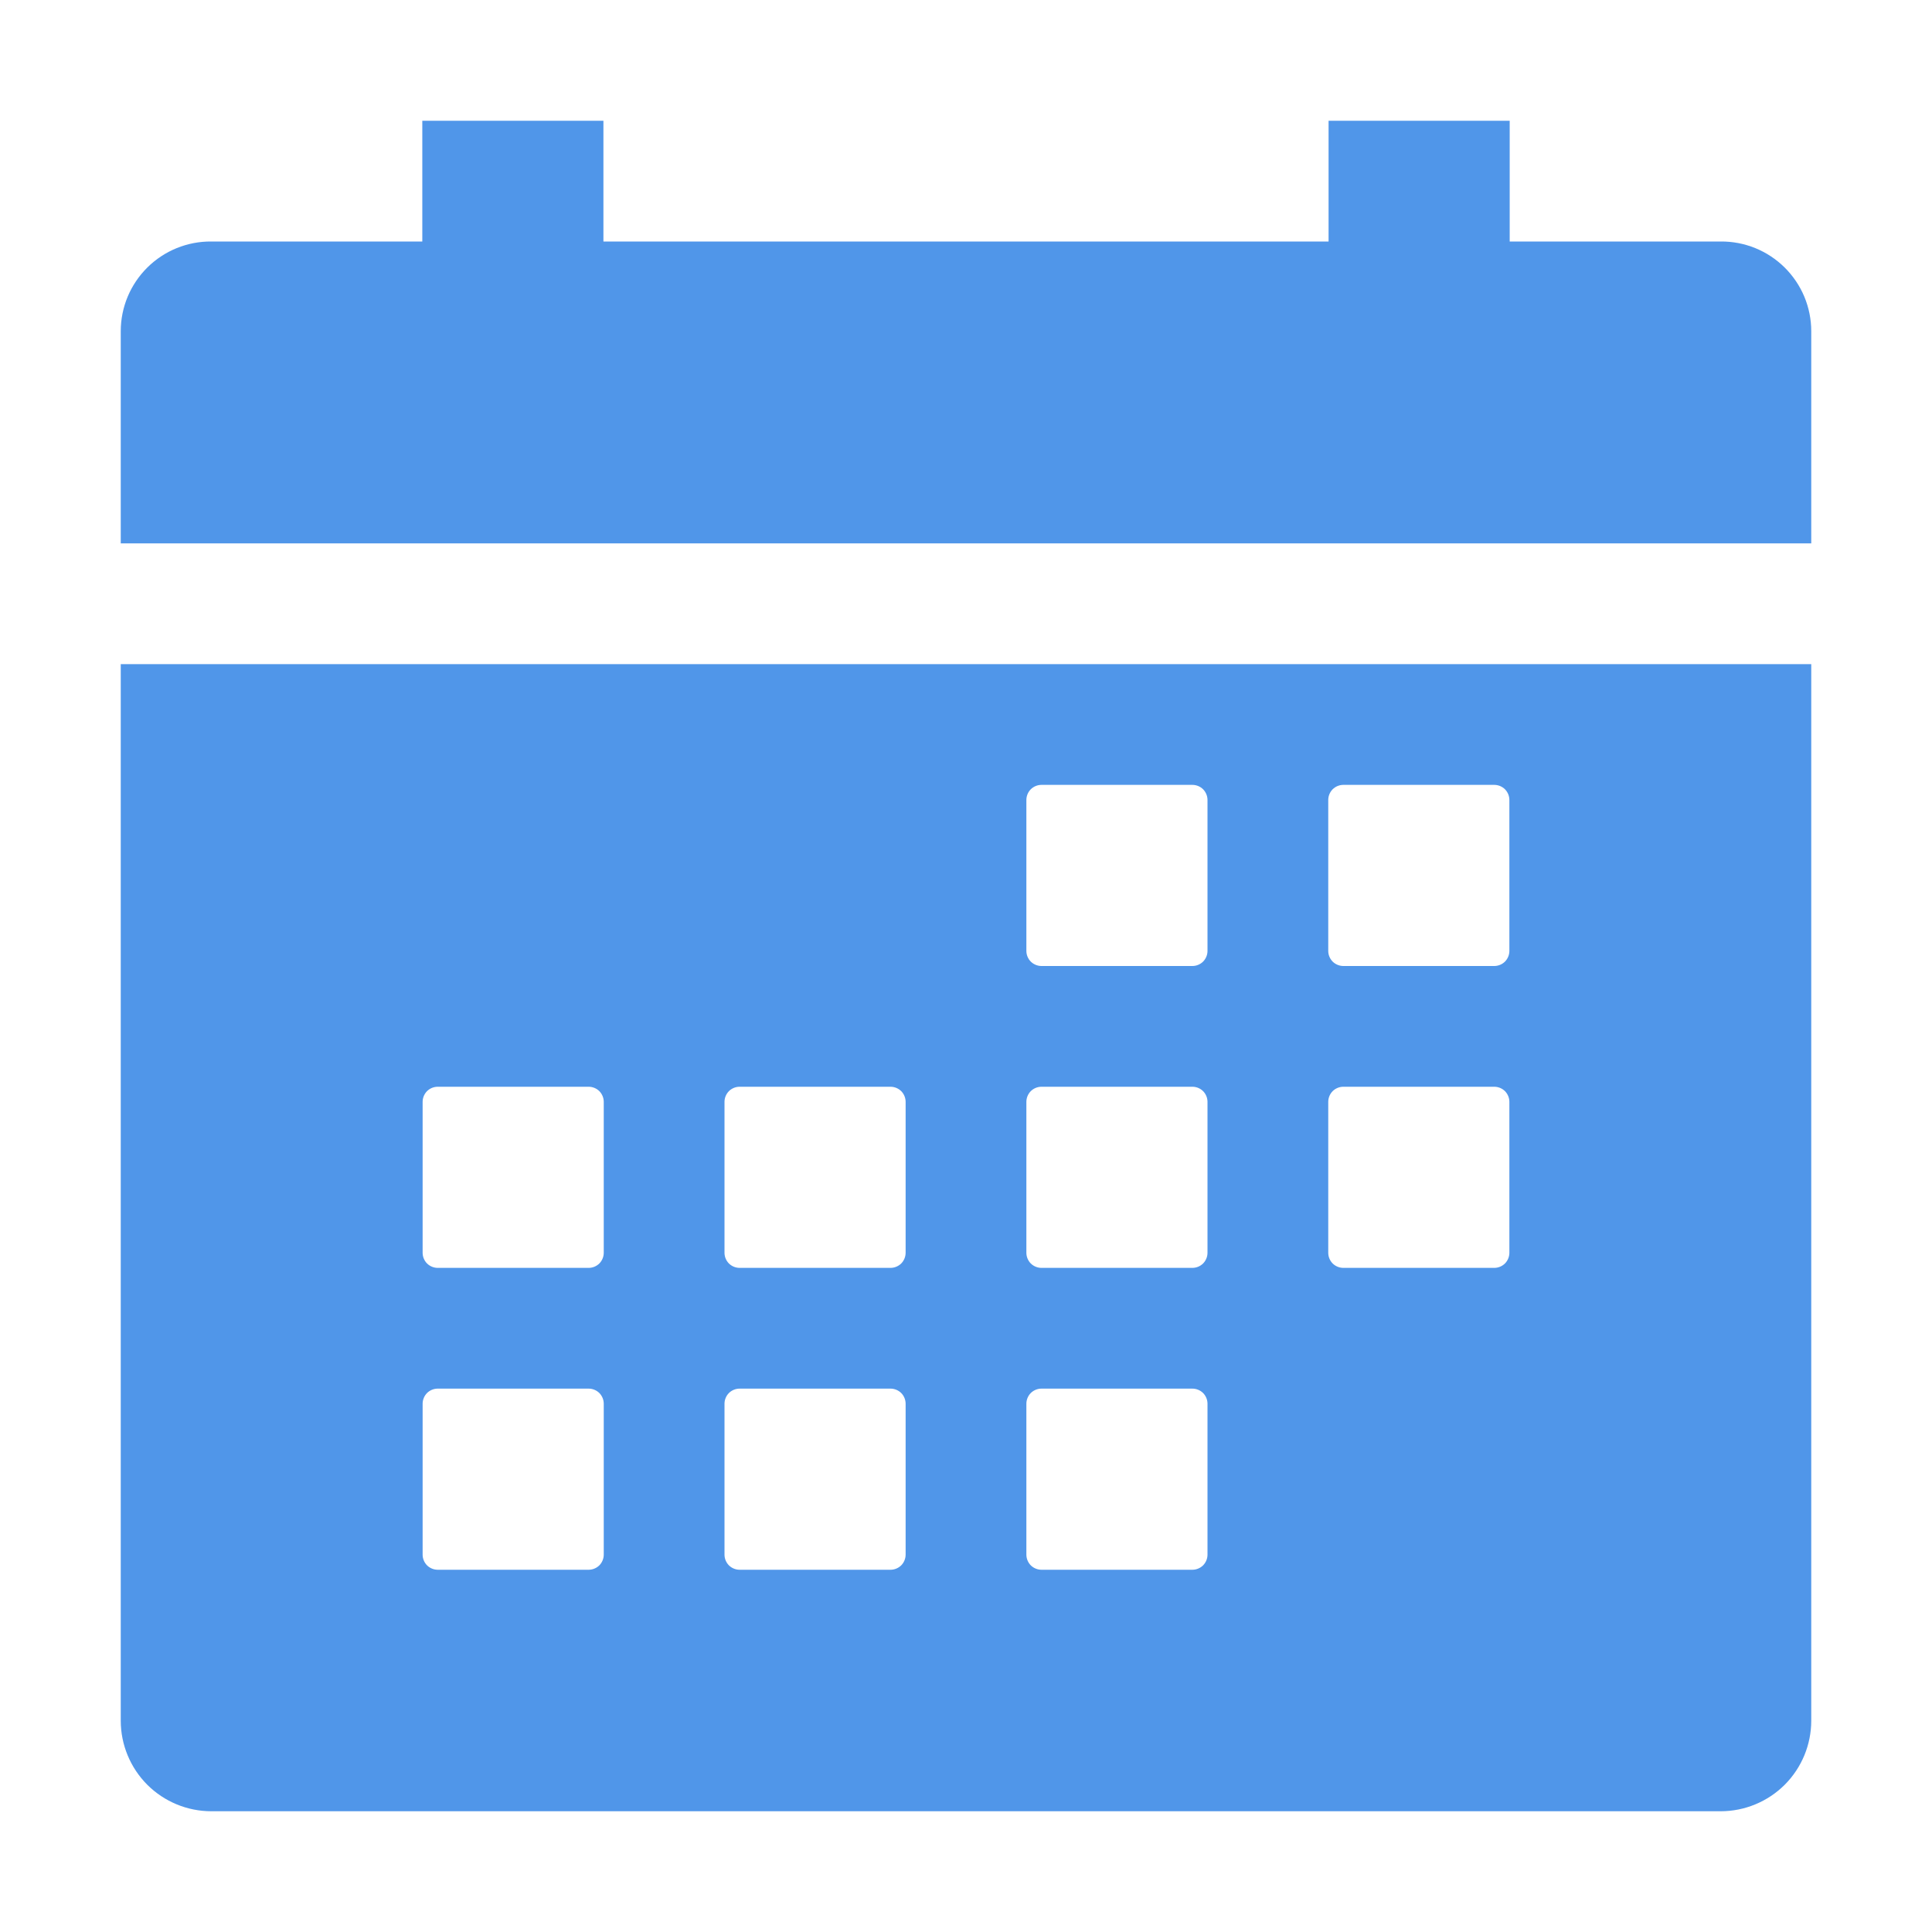 <?xml version="1.0" encoding="UTF-8"?> <svg xmlns="http://www.w3.org/2000/svg" width="36" height="36" viewBox="0 0 36 36" fill="none"> <path d="M2.25 32.062C2.25 32.51 2.428 32.939 2.744 33.256C3.061 33.572 3.49 33.75 3.938 33.75H32.062C32.51 33.75 32.939 33.572 33.256 33.256C33.572 32.939 33.75 32.51 33.75 32.062V12.375H2.25V32.062ZM24.75 14.906C24.75 14.832 24.78 14.76 24.832 14.707C24.885 14.655 24.957 14.625 25.031 14.625H27.844C27.918 14.625 27.99 14.655 28.043 14.707C28.095 14.76 28.125 14.832 28.125 14.906V17.719C28.125 17.793 28.095 17.865 28.043 17.918C27.99 17.97 27.918 18 27.844 18H25.031C24.957 18 24.885 17.97 24.832 17.918C24.78 17.865 24.75 17.793 24.75 17.719V14.906ZM24.75 20.531C24.75 20.457 24.78 20.385 24.832 20.332C24.885 20.28 24.957 20.25 25.031 20.25H27.844C27.918 20.25 27.99 20.28 28.043 20.332C28.095 20.385 28.125 20.457 28.125 20.531V23.344C28.125 23.418 28.095 23.49 28.043 23.543C27.99 23.595 27.918 23.625 27.844 23.625H25.031C24.957 23.625 24.885 23.595 24.832 23.543C24.78 23.49 24.75 23.418 24.75 23.344V20.531ZM19.125 14.906C19.125 14.832 19.155 14.76 19.207 14.707C19.26 14.655 19.332 14.625 19.406 14.625H22.219C22.293 14.625 22.365 14.655 22.418 14.707C22.47 14.76 22.5 14.832 22.5 14.906V17.719C22.5 17.793 22.47 17.865 22.418 17.918C22.365 17.97 22.293 18 22.219 18H19.406C19.332 18 19.26 17.97 19.207 17.918C19.155 17.865 19.125 17.793 19.125 17.719V14.906ZM19.125 20.531C19.125 20.457 19.155 20.385 19.207 20.332C19.26 20.28 19.332 20.25 19.406 20.25H22.219C22.293 20.25 22.365 20.28 22.418 20.332C22.47 20.385 22.5 20.457 22.5 20.531V23.344C22.5 23.418 22.47 23.49 22.418 23.543C22.365 23.595 22.293 23.625 22.219 23.625H19.406C19.332 23.625 19.26 23.595 19.207 23.543C19.155 23.49 19.125 23.418 19.125 23.344V20.531ZM19.125 26.156C19.125 26.082 19.155 26.01 19.207 25.957C19.26 25.905 19.332 25.875 19.406 25.875H22.219C22.293 25.875 22.365 25.905 22.418 25.957C22.47 26.01 22.5 26.082 22.5 26.156V28.969C22.5 29.043 22.47 29.115 22.418 29.168C22.365 29.22 22.293 29.25 22.219 29.25H19.406C19.332 29.25 19.26 29.22 19.207 29.168C19.155 29.115 19.125 29.043 19.125 28.969V26.156ZM13.5 20.531C13.5 20.457 13.53 20.385 13.582 20.332C13.635 20.28 13.707 20.25 13.781 20.25H16.594C16.668 20.25 16.74 20.28 16.793 20.332C16.845 20.385 16.875 20.457 16.875 20.531V23.344C16.875 23.418 16.845 23.49 16.793 23.543C16.74 23.595 16.668 23.625 16.594 23.625H13.781C13.707 23.625 13.635 23.595 13.582 23.543C13.53 23.49 13.5 23.418 13.5 23.344V20.531ZM13.5 26.156C13.5 26.082 13.53 26.01 13.582 25.957C13.635 25.905 13.707 25.875 13.781 25.875H16.594C16.668 25.875 16.74 25.905 16.793 25.957C16.845 26.01 16.875 26.082 16.875 26.156V28.969C16.875 29.043 16.845 29.115 16.793 29.168C16.74 29.22 16.668 29.25 16.594 29.25H13.781C13.707 29.25 13.635 29.22 13.582 29.168C13.53 29.115 13.5 29.043 13.5 28.969V26.156ZM7.875 20.531C7.875 20.457 7.905 20.385 7.957 20.332C8.01 20.28 8.082 20.25 8.156 20.25H10.969C11.043 20.25 11.115 20.28 11.168 20.332C11.22 20.385 11.25 20.457 11.25 20.531V23.344C11.25 23.418 11.22 23.49 11.168 23.543C11.115 23.595 11.043 23.625 10.969 23.625H8.156C8.082 23.625 8.01 23.595 7.957 23.543C7.905 23.49 7.875 23.418 7.875 23.344V20.531ZM7.875 26.156C7.875 26.082 7.905 26.01 7.957 25.957C8.01 25.905 8.082 25.875 8.156 25.875H10.969C11.043 25.875 11.115 25.905 11.168 25.957C11.22 26.01 11.25 26.082 11.25 26.156V28.969C11.25 29.043 11.22 29.115 11.168 29.168C11.115 29.22 11.043 29.25 10.969 29.25H8.156C8.082 29.25 8.01 29.22 7.957 29.168C7.905 29.115 7.875 29.043 7.875 28.969V26.156ZM32.062 4.5H28.131V2.25H24.756V4.5H11.244V2.25H7.869V4.5H3.938C3.717 4.498 3.498 4.54 3.293 4.623C3.089 4.706 2.903 4.829 2.746 4.984C2.589 5.14 2.464 5.325 2.379 5.528C2.294 5.732 2.25 5.951 2.25 6.171V10.125H33.75V6.171C33.75 5.951 33.706 5.732 33.621 5.528C33.536 5.325 33.411 5.14 33.254 4.984C33.097 4.829 32.911 4.706 32.707 4.623C32.502 4.54 32.283 4.498 32.062 4.5Z" fill="#5096E9"></path> </svg> 